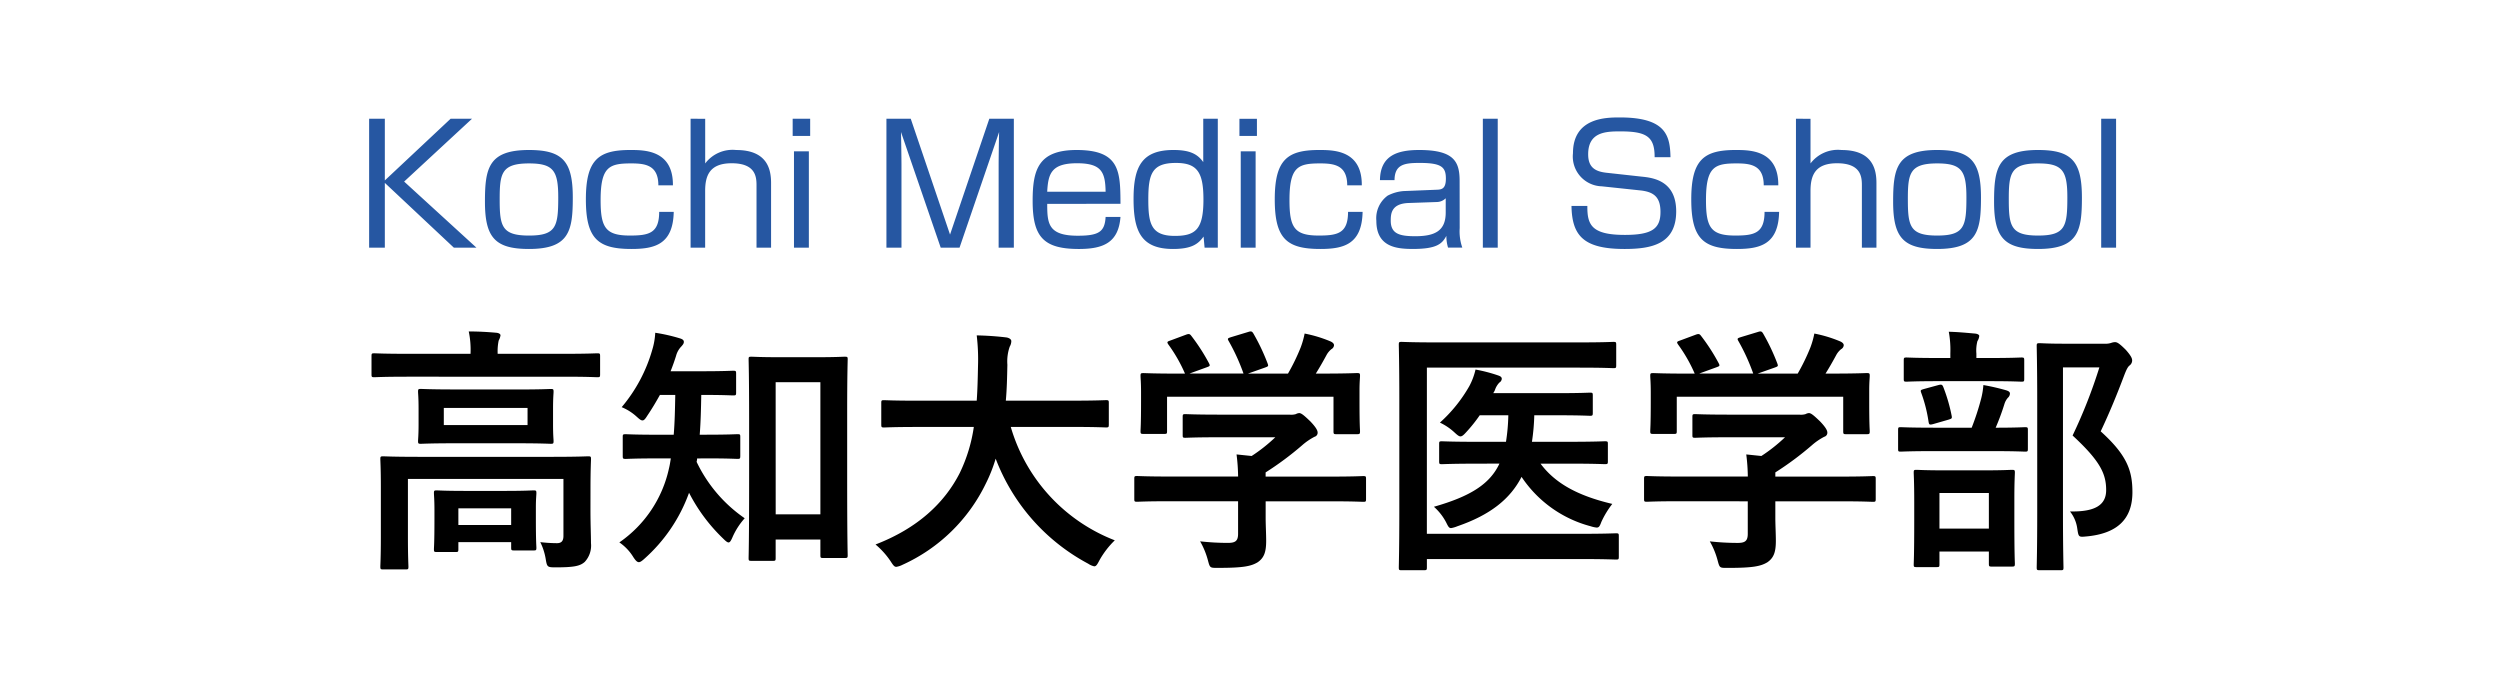 <svg xmlns="http://www.w3.org/2000/svg" width="298" height="81" viewBox="0 0 298 81">
  <g id="グループ_1103" data-name="グループ 1103" transform="translate(23194 15403)">
    <rect id="長方形_315" data-name="長方形 315" width="298" height="81" transform="translate(-23194 -15403)" fill="#fff"/>
    <g id="グループ_1102" data-name="グループ 1102" transform="translate(61.362 53.022)">
      <g id="グループ_248" data-name="グループ 248" transform="translate(-23297 -15393.5)">
        <g id="グループ_90" data-name="グループ 90" transform="translate(-1 -3)">
          <path id="パス_86" data-name="パス 86" d="M28.024-7.254c0-2.263.062-3.348.062-3.534,0-.31-.031-.341-.341-.341-.217,0-1.24.062-4.185.062H7.5c-2.945,0-3.968-.062-4.185-.062-.31,0-.341.031-.341.341,0,.186.062,1.116.062,3.286v6.014c0,2.387-.062,3.317-.062,3.5,0,.31.031.341.341.341H5.983c.31,0,.341-.031.341-.341,0-.155-.062-1.209-.062-3.5V-8.432H24.8v6.789c0,.651-.279.868-.775.868A17.28,17.28,0,0,1,22.041-.9a7.215,7.215,0,0,1,.651,2.046c.155.9.186.961,1.147.961,2.232,0,2.945-.155,3.5-.651a2.853,2.853,0,0,0,.744-2.232c0-.961-.062-2.263-.062-3.937ZM11.811-19.1c-2.821,0-3.813-.062-4-.062-.31,0-.341.031-.341.341,0,.217.062.682.062,2.015v1.891c0,1.271-.062,1.767-.062,1.953,0,.31.031.341.341.341.186,0,1.178-.062,4-.062h7.471c2.821,0,3.813.062,4,.062.31,0,.341-.031.341-.341,0-.186-.062-.682-.062-1.953V-16.8c0-1.333.062-1.8.062-2.015,0-.31-.031-.341-.341-.341-.186,0-1.178.062-4,.062Zm8.711,4.247H10.54V-16.9h9.982Zm4.371-5.766c2.79,0,3.751.062,3.937.062.31,0,.341-.031.341-.341v-2.17c0-.31-.031-.341-.341-.341-.186,0-1.147.062-3.937.062H16.957v-.093a6.165,6.165,0,0,1,.124-1.488,1.861,1.861,0,0,0,.217-.62c0-.155-.186-.279-.5-.31-1.054-.093-2.139-.155-3.286-.155a10.622,10.622,0,0,1,.217,2.573v.093H6.2c-2.79,0-3.751-.062-3.937-.062-.31,0-.341.031-.341.341v2.17c0,.31.031.341.341.341.186,0,1.147-.062,3.937-.062ZM11.935.279c.31,0,.341-.031.341-.341V-.9h6.293v.651c0,.31.031.341.372.341h2.294c.31,0,.341-.031.341-.341,0-.186-.062-.682-.062-3.472V-5.084c0-.9.062-1.457.062-1.643,0-.31-.031-.341-.341-.341-.217,0-1.023.062-3.348.062H13.051c-2.356,0-3.162-.062-3.348-.062-.31,0-.341.031-.341.341,0,.186.062.775.062,1.953v1.147c0,2.852-.062,3.348-.062,3.565,0,.31.031.341.341.341Zm.341-5.208h6.293v1.984H12.276ZM49.755,1.333c.31,0,.341-.031.341-.341v-2.2h5.332V.651c0,.31.031.341.341.341h2.542c.341,0,.372-.031.372-.341,0-.186-.062-1.86-.062-9.145v-8c0-4.278.062-6.014.062-6.2,0-.279-.031-.31-.372-.31-.186,0-.992.062-3.379.062h-4.34c-2.356,0-3.162-.062-3.379-.062-.31,0-.341.031-.341.31,0,.217.062,1.953.062,7.13v7.223c0,7.44-.062,9.114-.062,9.331,0,.31.031.341.341.341Zm.341-21.3h5.332V-4.216H50.1Zm-8.308,9.083c2.666,0,3.565.062,3.751.062.31,0,.341-.031.341-.372v-2.263c0-.279-.031-.31-.341-.31-.186,0-1.085.062-3.751.062h-.744c.124-1.55.155-3.131.186-4.743,2.7,0,3.6.062,3.782.062.341,0,.372-.031.372-.341v-2.263c0-.31-.031-.341-.372-.341-.186,0-1.085.062-3.782.062H37.572c.248-.62.465-1.24.651-1.829a2.536,2.536,0,0,1,.651-1.147c.186-.217.279-.341.279-.527,0-.217-.186-.341-.527-.434a20.609,20.609,0,0,0-2.883-.651A8.3,8.3,0,0,1,35.4-23.87a18.412,18.412,0,0,1-3.658,6.882,6.093,6.093,0,0,1,1.767,1.116c.341.31.527.465.713.465s.341-.186.589-.589c.527-.775,1.023-1.612,1.488-2.449H38.13c-.031,1.674-.062,3.286-.186,4.743H35.96c-2.635,0-3.534-.062-3.72-.062-.341,0-.372.031-.372.31v2.263c0,.341.031.372.372.372.186,0,1.085-.062,3.72-.062H37.6c-.062.4-.124.806-.217,1.178A14.444,14.444,0,0,1,31.465-.868,5.732,5.732,0,0,1,33.139.9c.248.372.434.589.651.589.155,0,.341-.124.62-.372a19.231,19.231,0,0,0,5.363-7.9,20.525,20.525,0,0,0,4.061,5.456c.31.31.5.465.651.465s.279-.186.465-.62a8.383,8.383,0,0,1,1.457-2.263,17.052,17.052,0,0,1-5.735-6.727,1.571,1.571,0,0,0,.062-.4Zm31.93-3.751a18.738,18.738,0,0,1-1.674,5.487C70.215-5.549,66.991-2.542,62-.62a9.6,9.6,0,0,1,1.767,1.953c.341.527.465.713.713.713a2.475,2.475,0,0,0,.744-.248,20.343,20.343,0,0,0,9.92-9.672,18.027,18.027,0,0,0,1.178-2.976A23.754,23.754,0,0,0,87.358,1.674a1.994,1.994,0,0,0,.713.31c.248,0,.372-.248.651-.775a10.338,10.338,0,0,1,1.8-2.325,20.694,20.694,0,0,1-12.4-13.516h7.409c2.79,0,3.751.062,3.937.062.31,0,.341-.031.341-.372v-2.542c0-.31-.031-.341-.341-.341-.186,0-1.147.062-3.937.062h-8c.124-1.333.155-2.759.186-4.278A5.362,5.362,0,0,1,78-24.211a1.3,1.3,0,0,0,.186-.651c0-.217-.248-.372-.558-.434a35.668,35.668,0,0,0-3.565-.248,24.286,24.286,0,0,1,.155,3.6c-.031,1.519-.062,2.914-.155,4.185h-7.1c-2.79,0-3.751-.062-3.937-.062-.31,0-.341.031-.341.341v2.542c0,.341.031.372.341.372.186,0,1.147-.062,3.937-.062Zm31.5,8.866v3.875c0,.868-.341,1.085-1.209,1.085a30.159,30.159,0,0,1-3.317-.186,9.35,9.35,0,0,1,.93,2.263c.248.93.248.9,1.209.9,2.976,0,3.937-.186,4.743-.682.744-.527.992-1.209.992-2.542,0-.806-.062-1.953-.062-2.7V-5.766h7.75c2.759,0,3.689.062,3.875.062.31,0,.341-.031.341-.341V-8.432c0-.31-.031-.341-.341-.341-.186,0-1.116.062-3.875.062H108.5v-.5a36.723,36.723,0,0,0,4.34-3.224,7.418,7.418,0,0,1,1.488-1.023.494.494,0,0,0,.372-.5c0-.279-.248-.682-.868-1.333-.775-.744-1.085-.992-1.333-.992a1.01,1.01,0,0,0-.4.124,1.945,1.945,0,0,1-.744.062h-8.4c-2.852,0-3.844-.062-4-.062-.31,0-.341.031-.341.341v2.17c0,.279.031.31.341.31.155,0,1.147-.062,4-.062h6.7a19.4,19.4,0,0,1-2.821,2.232l-1.8-.186a22.413,22.413,0,0,1,.186,2.635H97.061c-2.759,0-3.689-.062-3.875-.062-.31,0-.341.031-.341.341v2.387c0,.31.031.341.341.341.186,0,1.116-.062,3.875-.062ZM97.123-24.924c-.372.124-.4.186-.217.465a17.99,17.99,0,0,1,1.984,3.472h-.837c-2.883,0-3.906-.062-4.092-.062-.341,0-.372.031-.372.341,0,.217.062.775.062,1.922v1.147c0,2.79-.062,3.286-.062,3.5,0,.31.031.341.372.341H96.41c.31,0,.341-.031.341-.341v-4.092h19.84v4.092c0,.341.031.372.341.372h2.449c.341,0,.372-.031.372-.372,0-.186-.062-.682-.062-3.472v-1.426c0-.9.062-1.488.062-1.674,0-.31-.031-.341-.372-.341-.186,0-1.209.062-4.092.062h-.806c.465-.744.837-1.4,1.271-2.2a2.333,2.333,0,0,1,.589-.713.584.584,0,0,0,.31-.465c0-.186-.155-.341-.434-.465a15.573,15.573,0,0,0-3.069-.93,10.267,10.267,0,0,1-.465,1.643,24.5,24.5,0,0,1-1.519,3.131h-4.774l2.015-.713c.434-.155.434-.186.341-.465a24.2,24.2,0,0,0-1.705-3.6c-.155-.248-.248-.31-.62-.186l-2.046.62c-.372.124-.465.155-.279.465a23.976,23.976,0,0,1,1.767,3.875H99.417l2.046-.744c.434-.155.434-.186.279-.5a23.305,23.305,0,0,0-2.077-3.224c-.186-.248-.279-.31-.682-.155Zm30.6,3.224h18.166c2.883,0,3.875.062,4.061.062.31,0,.341-.031.341-.341v-2.449c0-.31-.031-.341-.341-.341-.186,0-1.178.062-4.061.062h-17.05c-2.883,0-3.937-.062-4.123-.062-.31,0-.341.031-.341.341,0,.186.062,2.294.062,6.541V-4.464c0,4.278-.062,6.386-.062,6.572,0,.31.031.341.341.341h2.635c.341,0,.372-.031.372-.341V1.116h18.29c2.976,0,4.03.062,4.247.062.31,0,.341-.031.341-.341V-1.612c0-.31-.031-.341-.341-.341-.217,0-1.271.062-4.247.062H127.72Zm8.649,11.439c-1.147,2.449-3.472,3.906-7.812,5.146a6.452,6.452,0,0,1,1.457,1.86c.248.5.341.682.589.682a3.258,3.258,0,0,0,.744-.217c3.968-1.364,6.324-3.286,7.657-5.89a14.274,14.274,0,0,0,8.246,5.89,3.317,3.317,0,0,0,.713.155c.279,0,.372-.186.558-.682a10.653,10.653,0,0,1,1.3-2.139c-4.216-.992-6.851-2.511-8.556-4.8h3.41c3.038,0,4.061.062,4.247.062.341,0,.372-.031.372-.341v-2.077c0-.279-.031-.31-.372-.31-.186,0-1.209.062-4.247.062h-4.433a24.99,24.99,0,0,0,.279-3.162h2.728c2.759,0,3.72.062,3.906.062.31,0,.341-.031.341-.372v-2.046c0-.31-.031-.341-.341-.341-.186,0-1.147.062-3.906.062h-7.626a1.67,1.67,0,0,0,.217-.4,2.32,2.32,0,0,1,.527-.868.571.571,0,0,0,.279-.434c0-.217-.155-.31-.4-.4a18.278,18.278,0,0,0-2.728-.713,7.928,7.928,0,0,1-.744,1.984,17.4,17.4,0,0,1-3.5,4.34,6.86,6.86,0,0,1,1.674,1.116c.4.372.589.527.775.527s.372-.155.682-.5a17.652,17.652,0,0,0,1.612-2.015h3.41a23.069,23.069,0,0,1-.279,3.162h-3.379c-3.007,0-4.061-.062-4.247-.062-.31,0-.341.031-.341.31v2.077c0,.31.031.341.341.341.186,0,1.24-.062,4.247-.062Zm29.6,4.495v3.875c0,.868-.341,1.085-1.209,1.085a30.159,30.159,0,0,1-3.317-.186,9.35,9.35,0,0,1,.93,2.263c.248.93.248.9,1.209.9,2.976,0,3.937-.186,4.743-.682.744-.527.992-1.209.992-2.542,0-.806-.062-1.953-.062-2.7V-5.766h7.75c2.759,0,3.689.062,3.875.062.31,0,.341-.031.341-.341V-8.432c0-.31-.031-.341-.341-.341-.186,0-1.116.062-3.875.062h-7.75v-.5a36.723,36.723,0,0,0,4.34-3.224,7.418,7.418,0,0,1,1.488-1.023.494.494,0,0,0,.372-.5c0-.279-.248-.682-.868-1.333-.775-.744-1.085-.992-1.333-.992a1.01,1.01,0,0,0-.4.124,1.945,1.945,0,0,1-.744.062h-8.4c-2.852,0-3.844-.062-4-.062-.31,0-.341.031-.341.341v2.17c0,.279.031.31.341.31.155,0,1.147-.062,4-.062h6.7a19.4,19.4,0,0,1-2.821,2.232l-1.8-.186a22.416,22.416,0,0,1,.186,2.635h-8.153c-2.759,0-3.689-.062-3.875-.062-.31,0-.341.031-.341.341v2.387c0,.31.031.341.341.341.186,0,1.116-.062,3.875-.062Zm-8.091-19.158c-.372.124-.4.186-.217.465a17.99,17.99,0,0,1,1.984,3.472h-.837c-2.883,0-3.906-.062-4.092-.062-.341,0-.372.031-.372.341,0,.217.062.775.062,1.922v1.147c0,2.79-.062,3.286-.062,3.5,0,.31.031.341.372.341h2.449c.31,0,.341-.031.341-.341v-4.092h19.84v4.092c0,.341.031.372.341.372h2.449c.341,0,.372-.031.372-.372,0-.186-.062-.682-.062-3.472v-1.426c0-.9.062-1.488.062-1.674,0-.31-.031-.341-.372-.341-.186,0-1.209.062-4.092.062h-.806c.465-.744.837-1.4,1.271-2.2a2.333,2.333,0,0,1,.589-.713.584.584,0,0,0,.31-.465c0-.186-.155-.341-.434-.465a15.572,15.572,0,0,0-3.069-.93,10.267,10.267,0,0,1-.465,1.643,24.5,24.5,0,0,1-1.519,3.131h-4.774l2.015-.713c.434-.155.434-.186.341-.465a24.2,24.2,0,0,0-1.705-3.6c-.155-.248-.248-.31-.62-.186l-2.046.62c-.372.124-.465.155-.279.465a23.977,23.977,0,0,1,1.767,3.875h-6.448l2.046-.744c.434-.155.434-.186.279-.5a23.306,23.306,0,0,0-2.077-3.224c-.186-.248-.279-.31-.682-.155Zm45.663.372c-1.736,0-2.573-.062-2.759-.062-.341,0-.372.031-.372.341,0,.217.062,2.294.062,6.541V-4.34c0,4.216-.062,6.262-.062,6.448,0,.31.031.341.372.341h2.48c.31,0,.341-.031.341-.341,0-.155-.062-2.325-.062-6.479v-17.36h4.34a60.6,60.6,0,0,1-3.193,8.122c3.286,3.038,4,4.557,4,6.51,0,1.829-1.4,2.6-4.309,2.542a4.172,4.172,0,0,1,.868,2.046c.155,1.023.155,1.023,1.116.93,3.627-.341,5.456-2.046,5.456-5.27,0-2.542-.62-4.4-3.782-7.254,1.054-2.232,1.922-4.34,2.821-6.727.279-.713.434-.992.651-1.147a.753.753,0,0,0,.279-.558c0-.248-.093-.527-.744-1.271-.806-.806-1.054-.93-1.3-.93a1.374,1.374,0,0,0-.465.093,2.131,2.131,0,0,1-.775.093ZM188.48,2.077c.31,0,.341-.031.341-.31V.217h5.89V1.643c0,.341.031.372.341.372h2.387c.341,0,.372-.031.372-.372,0-.186-.062-.961-.062-5.208V-6.138c0-1.984.062-2.852.062-3.038,0-.31-.031-.341-.372-.341-.186,0-1.023.062-3.441.062h-4.464c-2.418,0-3.224-.062-3.441-.062-.31,0-.341.031-.341.341,0,.217.062,1.054.062,3.472v2.232c0,4.247-.062,5.022-.062,5.239,0,.279.031.31.341.31Zm.341-8.835h5.89v4.247h-5.89Zm6.262-4.991c2.79,0,3.751.062,3.937.062.31,0,.341-.031.341-.341V-14.26c0-.31-.031-.341-.341-.341-.186,0-1.085.062-3.5.062a27.943,27.943,0,0,0,1.054-2.852,2.027,2.027,0,0,1,.4-.713.7.7,0,0,0,.248-.5c0-.217-.186-.31-.465-.4a26.178,26.178,0,0,0-2.7-.62,9.018,9.018,0,0,1-.248,1.55,30.355,30.355,0,0,1-1.147,3.534H188.17c-2.821,0-3.782-.062-3.968-.062-.279,0-.31.031-.31.341v2.232c0,.31.031.341.31.341.186,0,1.147-.062,3.968-.062Zm-.279-8.339c2.7,0,3.6.062,3.782.062.31,0,.341-.031.341-.341v-2.17c0-.341-.031-.372-.341-.372-.186,0-1.085.062-3.782.062h-1.581v-.527a4.445,4.445,0,0,1,.124-1.488,1.358,1.358,0,0,0,.217-.62c0-.124-.186-.248-.5-.279-1.054-.093-2.015-.186-3.131-.217a11.958,11.958,0,0,1,.186,2.573v.558h-1.4c-2.728,0-3.627-.062-3.813-.062-.31,0-.341.031-.341.372v2.17c0,.31.031.341.341.341.186,0,1.085-.062,3.813-.062Zm-4.9,4.588c.372-.124.434-.124.372-.465a20.086,20.086,0,0,0-.992-3.41c-.124-.31-.217-.341-.589-.248l-1.705.465c-.4.124-.465.124-.341.465a17.176,17.176,0,0,1,.868,3.41c.062.372.093.434.558.31Z" transform="translate(85 6)"/>
        </g>
      </g>
      <g id="グループ_1098" data-name="グループ 1098" transform="translate(-23263 -15431.5)">
        <g id="グループ_90-2" data-name="グループ 90" transform="translate(-1 -3)">
          <path id="パス_85" data-name="パス 85" d="M3.51-8.015v-7.351H1.638V0H3.51V-7.722L11.739,0H14.43L5.811-7.878,13.9-15.366H11.349Zm17.179-3.627c-4.816,0-5.245,2.165-5.245,6.162,0,4.251,1.189,5.635,5.245,5.635,4.8,0,5.226-2.145,5.226-6.123C25.916-10.276,24.726-11.642,20.689-11.642ZM17.2-5.733c0-3.1.195-4.309,3.49-4.309,2.906,0,3.491.858,3.491,4.036,0,3.471-.234,4.563-3.491,4.563C17.452-1.443,17.2-2.554,17.2-5.733ZM37.85-7.43c.039-4.212-3.393-4.212-5.09-4.212-3.783,0-5.285,1.151-5.285,5.889,0,4.7,1.443,5.908,5.441,5.908,2.827,0,4.953-.585,5.031-4.426H36.212c0,2.554-1.229,2.827-3.491,2.827-2.925,0-3.49-.975-3.49-4.231,0-3.978,1.033-4.368,3.646-4.368,1.7,0,3.237.214,3.237,2.613Zm2.106-7.937V0h1.736V-6.747c0-1.814.507-3.315,3.159-3.315,2.808,0,2.964,1.56,2.964,2.613V0h1.735V-7.7c0-1.5-.351-3.939-4.153-3.939a4.088,4.088,0,0,0-3.7,1.6v-5.324Zm12.324,3.881V0h1.774V-11.485Zm-.156-3.881v2.047H54.21v-2.047Zm24.609,1.58c-.02.507-.058,3.2-.058,3.842V0h1.813V-15.366H75.563L70.882-1.56,66.2-15.366H63.3V0h1.794V-9.945c0-.624-.039-3.315-.059-3.842L69.771,0h2.243ZM91.2-5.226c-.02-3.861-.059-6.416-5.226-6.416-4.563,0-5.245,2.34-5.245,6.065,0,4.29,1.287,5.733,5.518,5.733,2.945,0,4.719-.78,4.953-3.822H89.427c-.1,1.755-.78,2.242-3.315,2.242-3.53,0-3.646-1.443-3.646-3.8ZM82.465-6.669c.117-2.126.468-3.393,3.549-3.393,2.925,0,3.373,1.053,3.412,3.393Zm18.6-8.7V-10.2c-.7-.995-1.658-1.443-3.549-1.443-3.783,0-4.758,2.009-4.758,5.831,0,3.783.858,5.967,4.7,5.967,2.184,0,3-.566,3.646-1.482L101.225,0H102.8V-15.366ZM97.812-10.1c2.554,0,3.276,1.131,3.276,4.368,0,3.529-.917,4.329-3.413,4.329-2.827,0-3.159-1.462-3.159-4.329C94.517-8.795,94.946-10.1,97.812-10.1Zm7.722-1.384V0h1.774V-11.485Zm-.156-3.881v2.047h2.086v-2.047ZM119.964-7.43c.039-4.212-3.393-4.212-5.09-4.212-3.783,0-5.285,1.151-5.285,5.889,0,4.7,1.443,5.908,5.44,5.908,2.827,0,4.953-.585,5.031-4.426h-1.735c0,2.554-1.229,2.827-3.491,2.827-2.925,0-3.491-.975-3.491-4.231,0-3.978,1.034-4.368,3.646-4.368,1.7,0,3.237.214,3.237,2.613Zm11.661-.507c0-2.281-.624-3.705-4.816-3.705-2.554,0-4.641.624-4.68,3.588h1.736c.019-1.891,1.209-2.047,3.022-2.047,2.593,0,3.1.507,3.1,1.872,0,1.287-.565,1.307-1.17,1.326l-3.861.156a4.908,4.908,0,0,0-1.911.546,3.337,3.337,0,0,0-1.346,3c0,3.14,2.438,3.354,4.368,3.354,2.808,0,3.471-.6,3.978-1.56a4.745,4.745,0,0,0,.2,1.4h1.7a5.859,5.859,0,0,1-.312-2.321Zm-1.658,3.744c0,2.164-1.248,2.828-3.627,2.828-1.853,0-2.925-.273-2.925-1.853,0-.78.039-2.028,2.106-2.106l3.374-.117a1.536,1.536,0,0,0,1.072-.448Zm4.426-11.174V0h1.775V-15.366Zm22.367,4.583c-.059-2.477-.449-4.739-6.025-4.739-1.618,0-5.6,0-5.6,4.271a3.554,3.554,0,0,0,3.432,3.939l4.6.488c1.618.175,2.4.8,2.4,2.574,0,1.97-.995,2.73-4.251,2.73-4,0-4.485-1.229-4.465-3.451h-1.891c.059,3.549,1.443,5.128,6.318,5.128,3.2,0,6.162-.566,6.162-4.485,0-3.647-2.749-4-4.076-4.134l-4.251-.468c-1.4-.156-2.165-.7-2.165-2.2,0-2.652,2.087-2.73,3.822-2.73,3.1,0,4.115.6,4.1,3.081Zm12.85,3.354c.039-4.212-3.393-4.212-5.089-4.212-3.783,0-5.285,1.151-5.285,5.889,0,4.7,1.443,5.908,5.44,5.908,2.827,0,4.953-.585,5.031-4.426h-1.736c0,2.554-1.229,2.827-3.49,2.827-2.925,0-3.491-.975-3.491-4.231,0-3.978,1.034-4.368,3.646-4.368,1.7,0,3.237.214,3.237,2.613Zm2.106-7.937V0h1.735V-6.747c0-1.814.507-3.315,3.159-3.315,2.808,0,2.964,1.56,2.964,2.613V0h1.736V-7.7c0-1.5-.351-3.939-4.154-3.939a4.088,4.088,0,0,0-3.705,1.6v-5.324Zm16.828,3.724c-4.816,0-5.245,2.165-5.245,6.162,0,4.251,1.189,5.635,5.245,5.635,4.8,0,5.226-2.145,5.226-6.123C193.771-10.276,192.582-11.642,188.546-11.642Zm-3.491,5.909c0-3.1.2-4.309,3.491-4.309,2.906,0,3.49.858,3.49,4.036,0,3.471-.234,4.563-3.49,4.563C185.309-1.443,185.055-2.554,185.055-5.733Zm15.522-5.909c-4.816,0-5.245,2.165-5.245,6.162,0,4.251,1.189,5.635,5.245,5.635,4.8,0,5.226-2.145,5.226-6.123C205.8-10.276,204.613-11.642,200.577-11.642Zm-3.491,5.909c0-3.1.2-4.309,3.491-4.309,2.906,0,3.49.858,3.49,4.036,0,3.471-.234,4.563-3.49,4.563C197.34-1.443,197.086-2.554,197.086-5.733ZM208.1-15.366V0h1.775V-15.366Z" transform="translate(51 8)" fill="#2657a2"/>
        </g>
      </g>
    </g>
  </g>
</svg>
